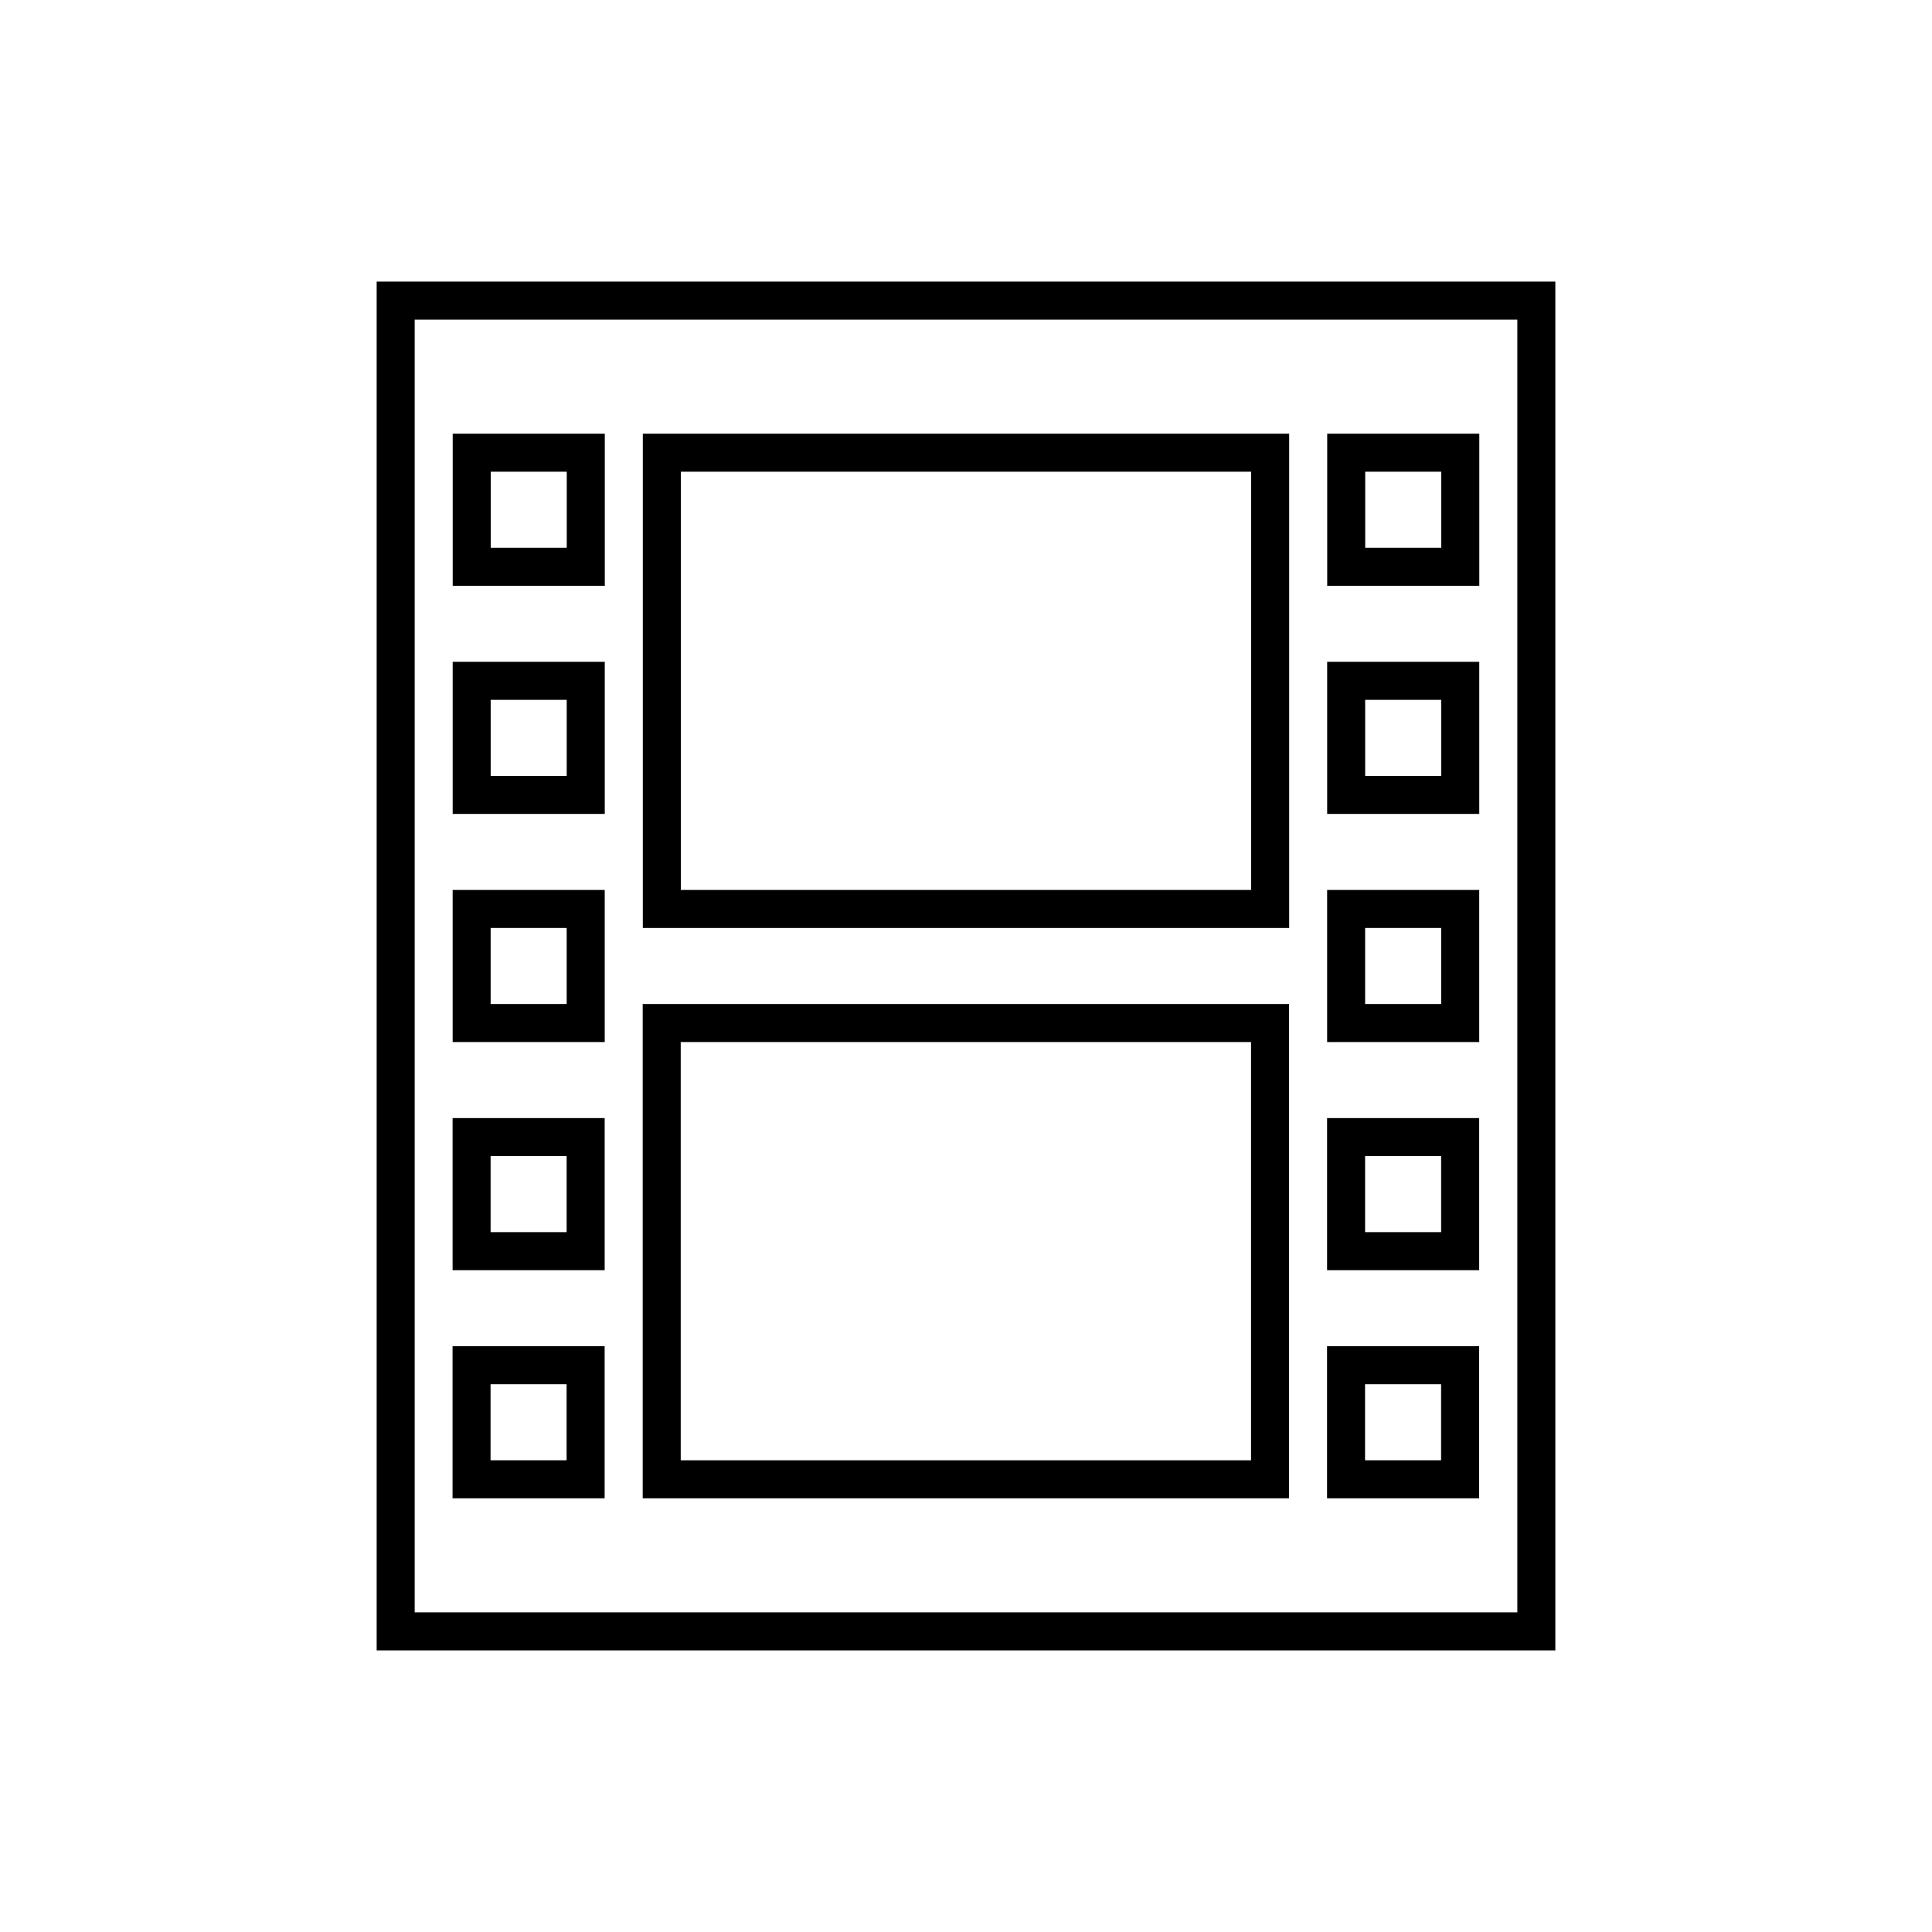 <?xml version="1.0" encoding="UTF-8"?>
<!-- Uploaded to: ICON Repo, www.svgrepo.com, Generator: ICON Repo Mixer Tools -->
<svg fill="#000000" width="800px" height="800px" version="1.1" viewBox="144 144 512 512" xmlns="http://www.w3.org/2000/svg">
 <path d="m243.82 218.63v362.74h312.36v-362.74zm10.078 10.074h292.21v342.59h-292.21zm10.074 30.23v40.305h40.305v-40.305zm50.383 0v130.99h171.29v-130.99zm181.37 0v40.305h40.305v-40.305zm-221.68 10.074h20.152v20.152h-20.152zm50.379 0h151.14v110.84h-151.14zm181.37 0h20.152v20.152h-20.152zm-241.83 50.383v40.305h40.305v-40.305zm231.75 0v40.305h40.305v-40.305zm-221.68 10.074h20.152v20.152h-20.152zm231.75 0h20.152v20.152h-20.152zm-241.83 50.383v40.305h40.305v-40.305zm231.75 0v40.305h40.305v-40.305zm-221.68 10.074h20.152v20.152h-20.152zm231.75 0h20.152v20.152h-20.152zm-191.45 20.152v130.99h171.29v-130.99zm10.074 10.078h151.14v110.84h-151.14zm-60.457 20.152v40.305h40.305v-40.305zm231.75 0v40.305h40.305v-40.305zm-221.68 10.074h20.152v20.152h-20.152zm231.75 0h20.152v20.152h-20.152zm-241.83 50.383v40.305h40.305v-40.305zm231.75 0v40.305h40.305v-40.305zm-221.68 10.074h20.152v20.152h-20.152zm231.75 0h20.152v20.152h-20.152z"/>
</svg>
